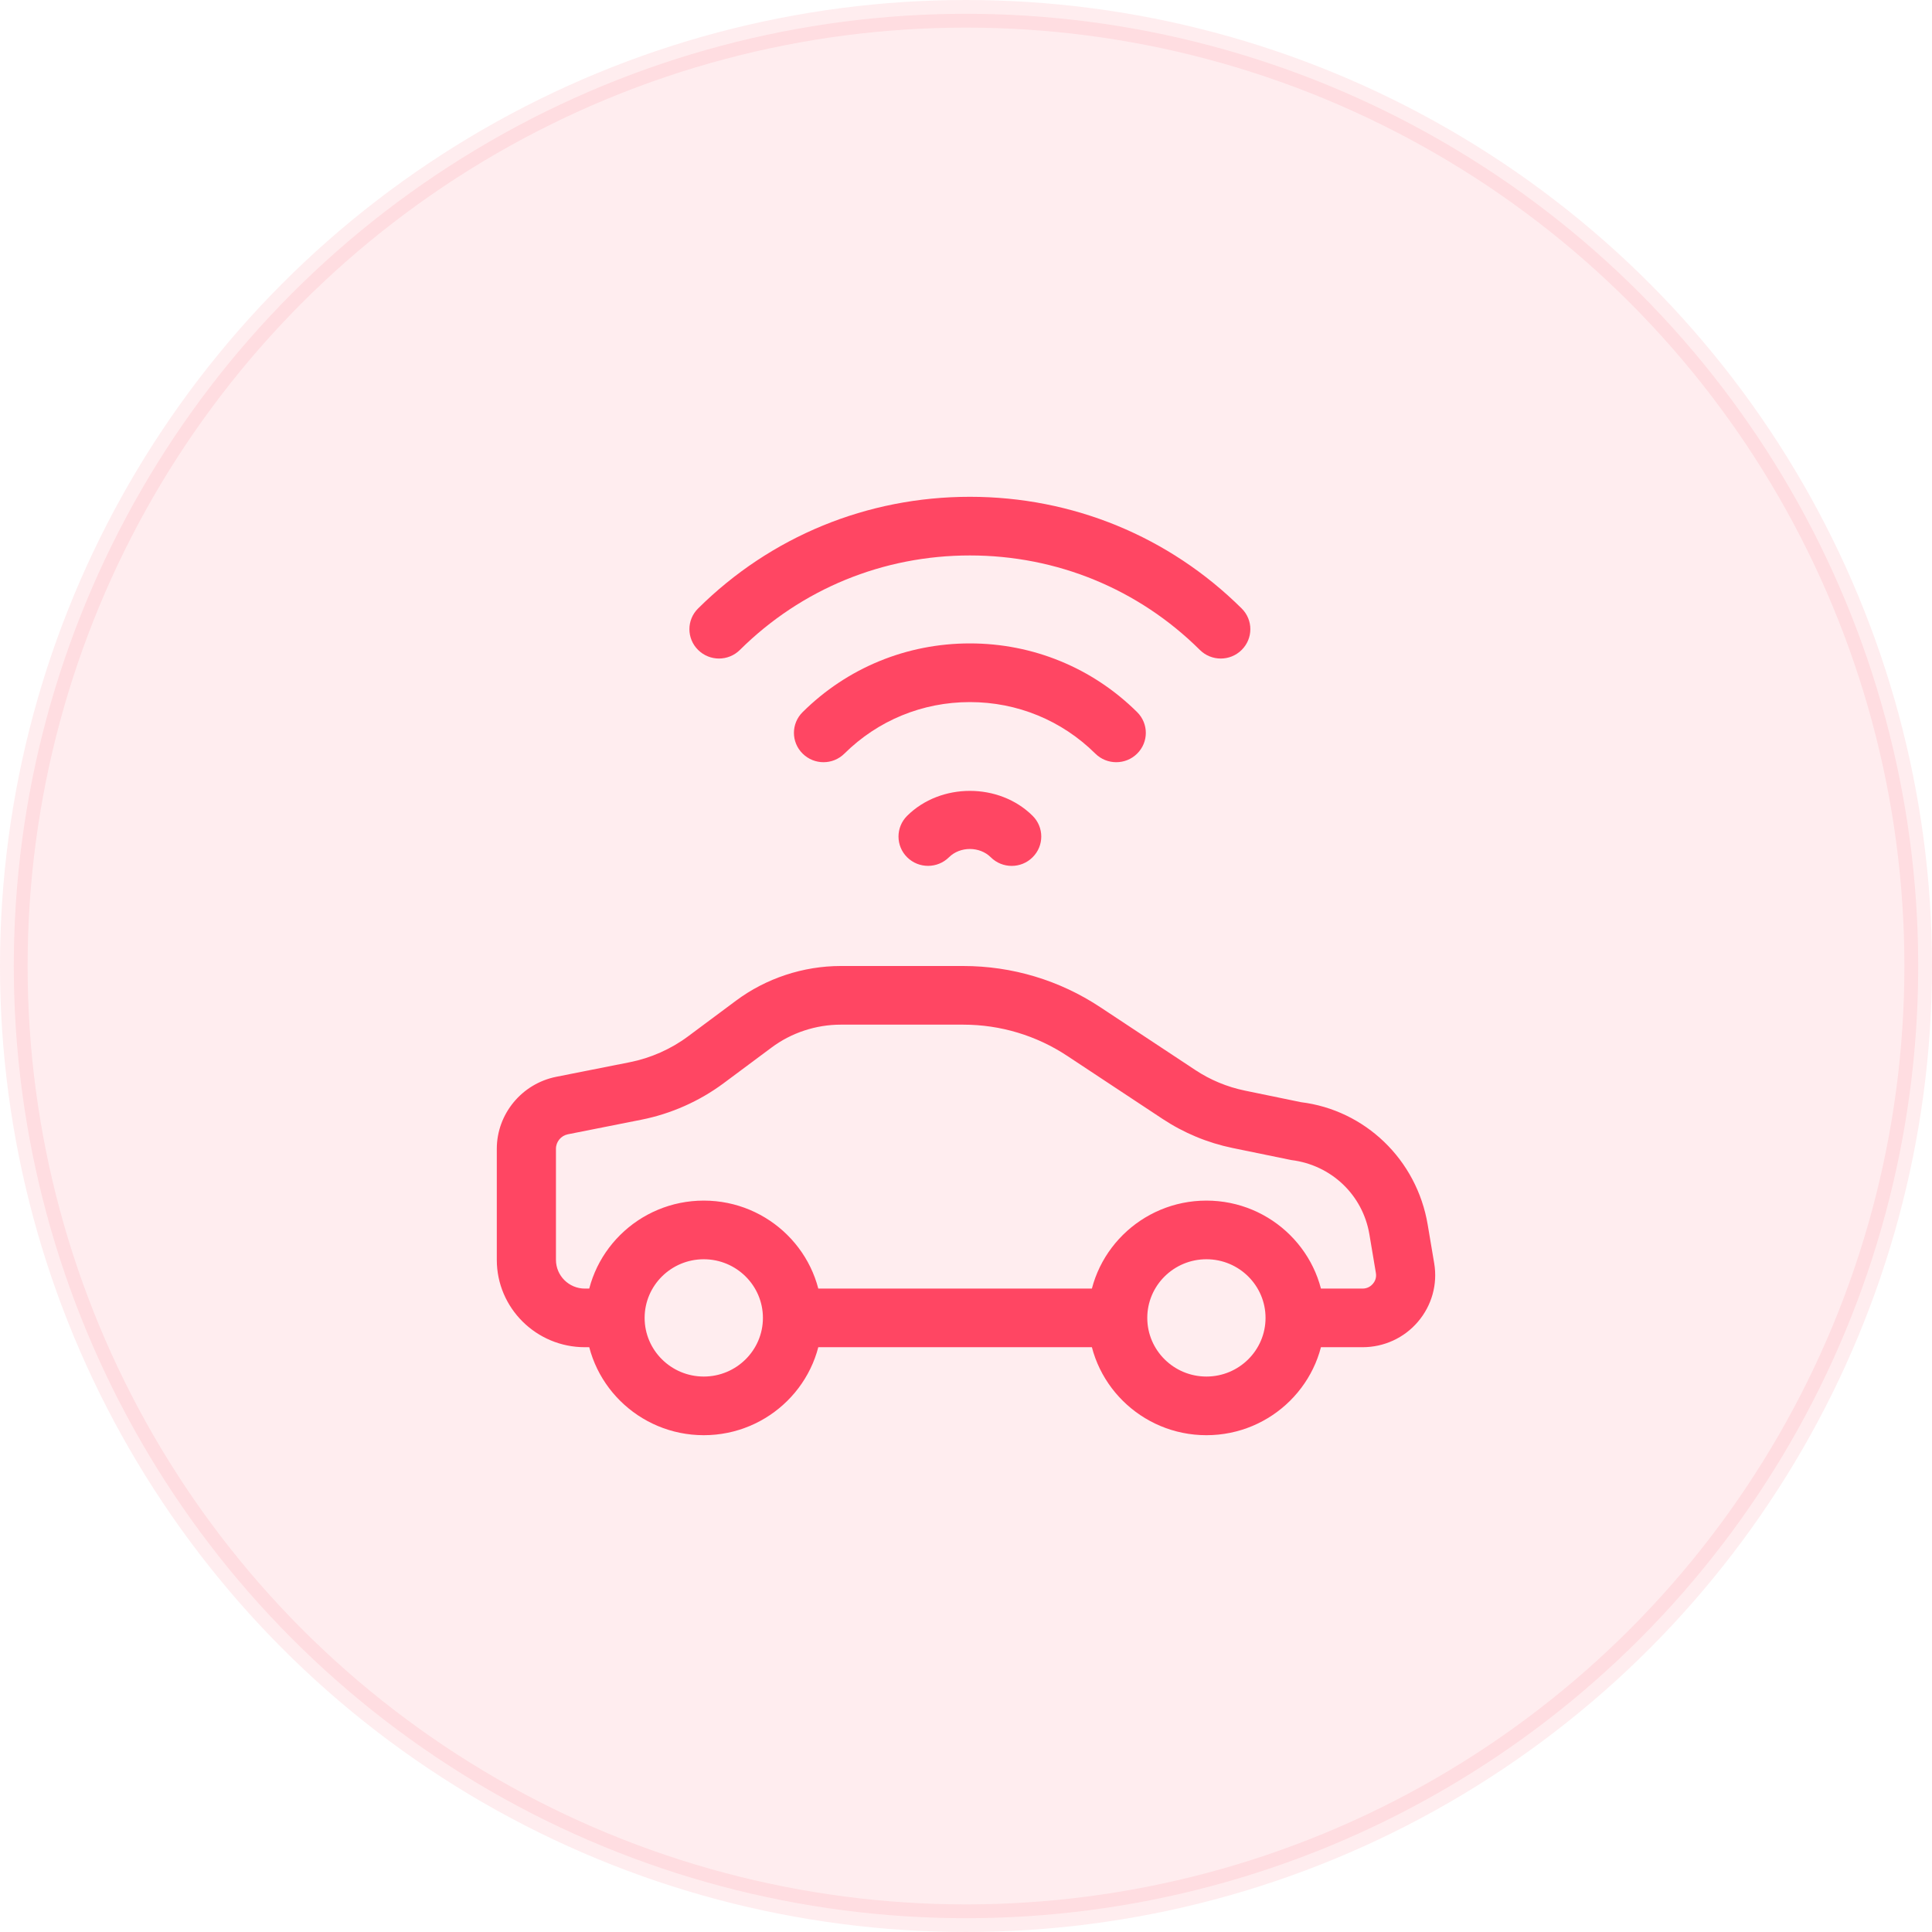<svg xmlns="http://www.w3.org/2000/svg" width="70" height="70" viewBox="0 0 70 70"><g fill="#FF4663" fill-rule="evenodd"><circle cx="35" cy="35" r="34.5" stroke="#FF4663" opacity=".1"/><path fill-rule="nonzero" d="M49.368,48.812 L46.925,48.812 C46.332,48.812 45.853,48.338 45.853,47.75 C45.853,47.162 46.332,46.688 46.925,46.688 L49.368,46.688 C49.565,46.688 49.687,46.58 49.741,46.516 C49.797,46.452 49.884,46.317 49.851,46.123 L49.616,44.724 C49.375,43.294 48.238,42.211 46.787,42.031 L44.663,41.595 C43.751,41.407 42.896,41.051 42.122,40.54 L38.673,38.26 C37.551,37.517 36.246,37.125 34.9,37.125 L30.462,37.125 C29.565,37.125 28.674,37.418 27.957,37.953 L26.216,39.249 C25.339,39.9 24.309,40.358 23.234,40.57 L20.578,41.097 C20.325,41.147 20.143,41.368 20.143,41.623 L20.143,45.646 C20.143,46.221 20.613,46.688 21.191,46.688 L22.285,46.688 C22.876,46.688 23.356,47.162 23.356,47.75 C23.356,48.338 22.876,48.812 22.285,48.812 L21.191,48.812 C19.431,48.812 18,47.392 18,45.647 L18,41.624 C18,40.36 18.907,39.262 20.156,39.014 L22.814,38.487 C23.576,38.336 24.308,38.012 24.929,37.55 L26.67,36.254 C27.757,35.445 29.104,35 30.462,35 L34.9,35 C36.671,35 38.387,35.515 39.861,36.49 L43.31,38.77 C43.855,39.13 44.456,39.38 45.1,39.514 L47.138,39.934 C49.451,40.219 51.331,42.007 51.728,44.372 L51.964,45.773 C52.092,46.531 51.876,47.302 51.376,47.888 C50.876,48.477 50.143,48.812 49.368,48.812 Z M25.499,52 C23.136,52 21.214,50.094 21.214,47.75 C21.214,45.406 23.136,43.5 25.499,43.5 C27.862,43.5 29.784,45.406 29.784,47.75 C29.784,50.094 27.862,52 25.499,52 Z M25.499,45.625 C24.317,45.625 23.356,46.578 23.356,47.75 C23.356,48.922 24.317,49.875 25.499,49.875 C26.681,49.875 27.642,48.922 27.642,47.75 C27.642,46.578 26.681,45.625 25.499,45.625 Z M43.711,52 C41.348,52 39.426,50.094 39.426,47.75 C39.426,45.406 41.348,43.5 43.711,43.5 C46.074,43.5 47.996,45.406 47.996,47.75 C47.996,50.094 46.074,52 43.711,52 Z M43.711,45.625 C42.529,45.625 41.568,46.578 41.568,47.75 C41.568,48.922 42.529,49.875 43.711,49.875 C44.893,49.875 45.853,48.922 45.853,47.75 C45.853,46.578 44.893,45.625 43.711,45.625 Z M40.497,48.812 L28.713,48.812 C28.122,48.812 27.642,48.338 27.642,47.75 C27.642,47.162 28.122,46.688 28.713,46.688 L40.497,46.688 C41.089,46.688 41.568,47.162 41.568,47.75 C41.568,48.338 41.089,48.812 40.497,48.812 Z M44.23,23.86 C43.956,23.86 43.682,23.756 43.473,23.548 C41.247,21.34 38.288,20.125 35.141,20.125 C31.993,20.125 29.034,21.34 26.808,23.548 C26.389,23.964 25.712,23.964 25.293,23.548 C24.874,23.133 24.874,22.46 25.293,22.046 C27.924,19.436 31.421,18 35.141,18 C38.86,18 42.357,19.436 44.988,22.046 C45.407,22.46 45.407,23.133 44.988,23.548 C44.779,23.756 44.505,23.86 44.23,23.86 Z M40.443,27.616 C40.169,27.616 39.895,27.512 39.686,27.305 C38.471,26.101 36.857,25.438 35.141,25.438 C33.423,25.438 31.81,26.101 30.595,27.304 C30.176,27.72 29.499,27.72 29.08,27.304 C28.661,26.889 28.661,26.217 29.08,25.802 C30.699,24.197 32.851,23.312 35.141,23.312 C37.429,23.312 39.581,24.197 41.201,25.802 C41.62,26.217 41.62,26.889 41.201,27.305 C40.992,27.513 40.718,27.616 40.443,27.616 L40.443,27.616 Z M36.655,31.373 C36.38,31.373 36.106,31.268 35.897,31.06 C35.494,30.661 34.788,30.66 34.383,31.06 C33.965,31.475 33.287,31.476 32.868,31.061 C32.45,30.647 32.45,29.974 32.867,29.559 C34.081,28.353 36.202,28.354 37.414,29.559 C37.832,29.974 37.832,30.647 37.412,31.061 C37.203,31.27 36.93,31.373 36.655,31.373 L36.655,31.373 Z"/></g></svg>